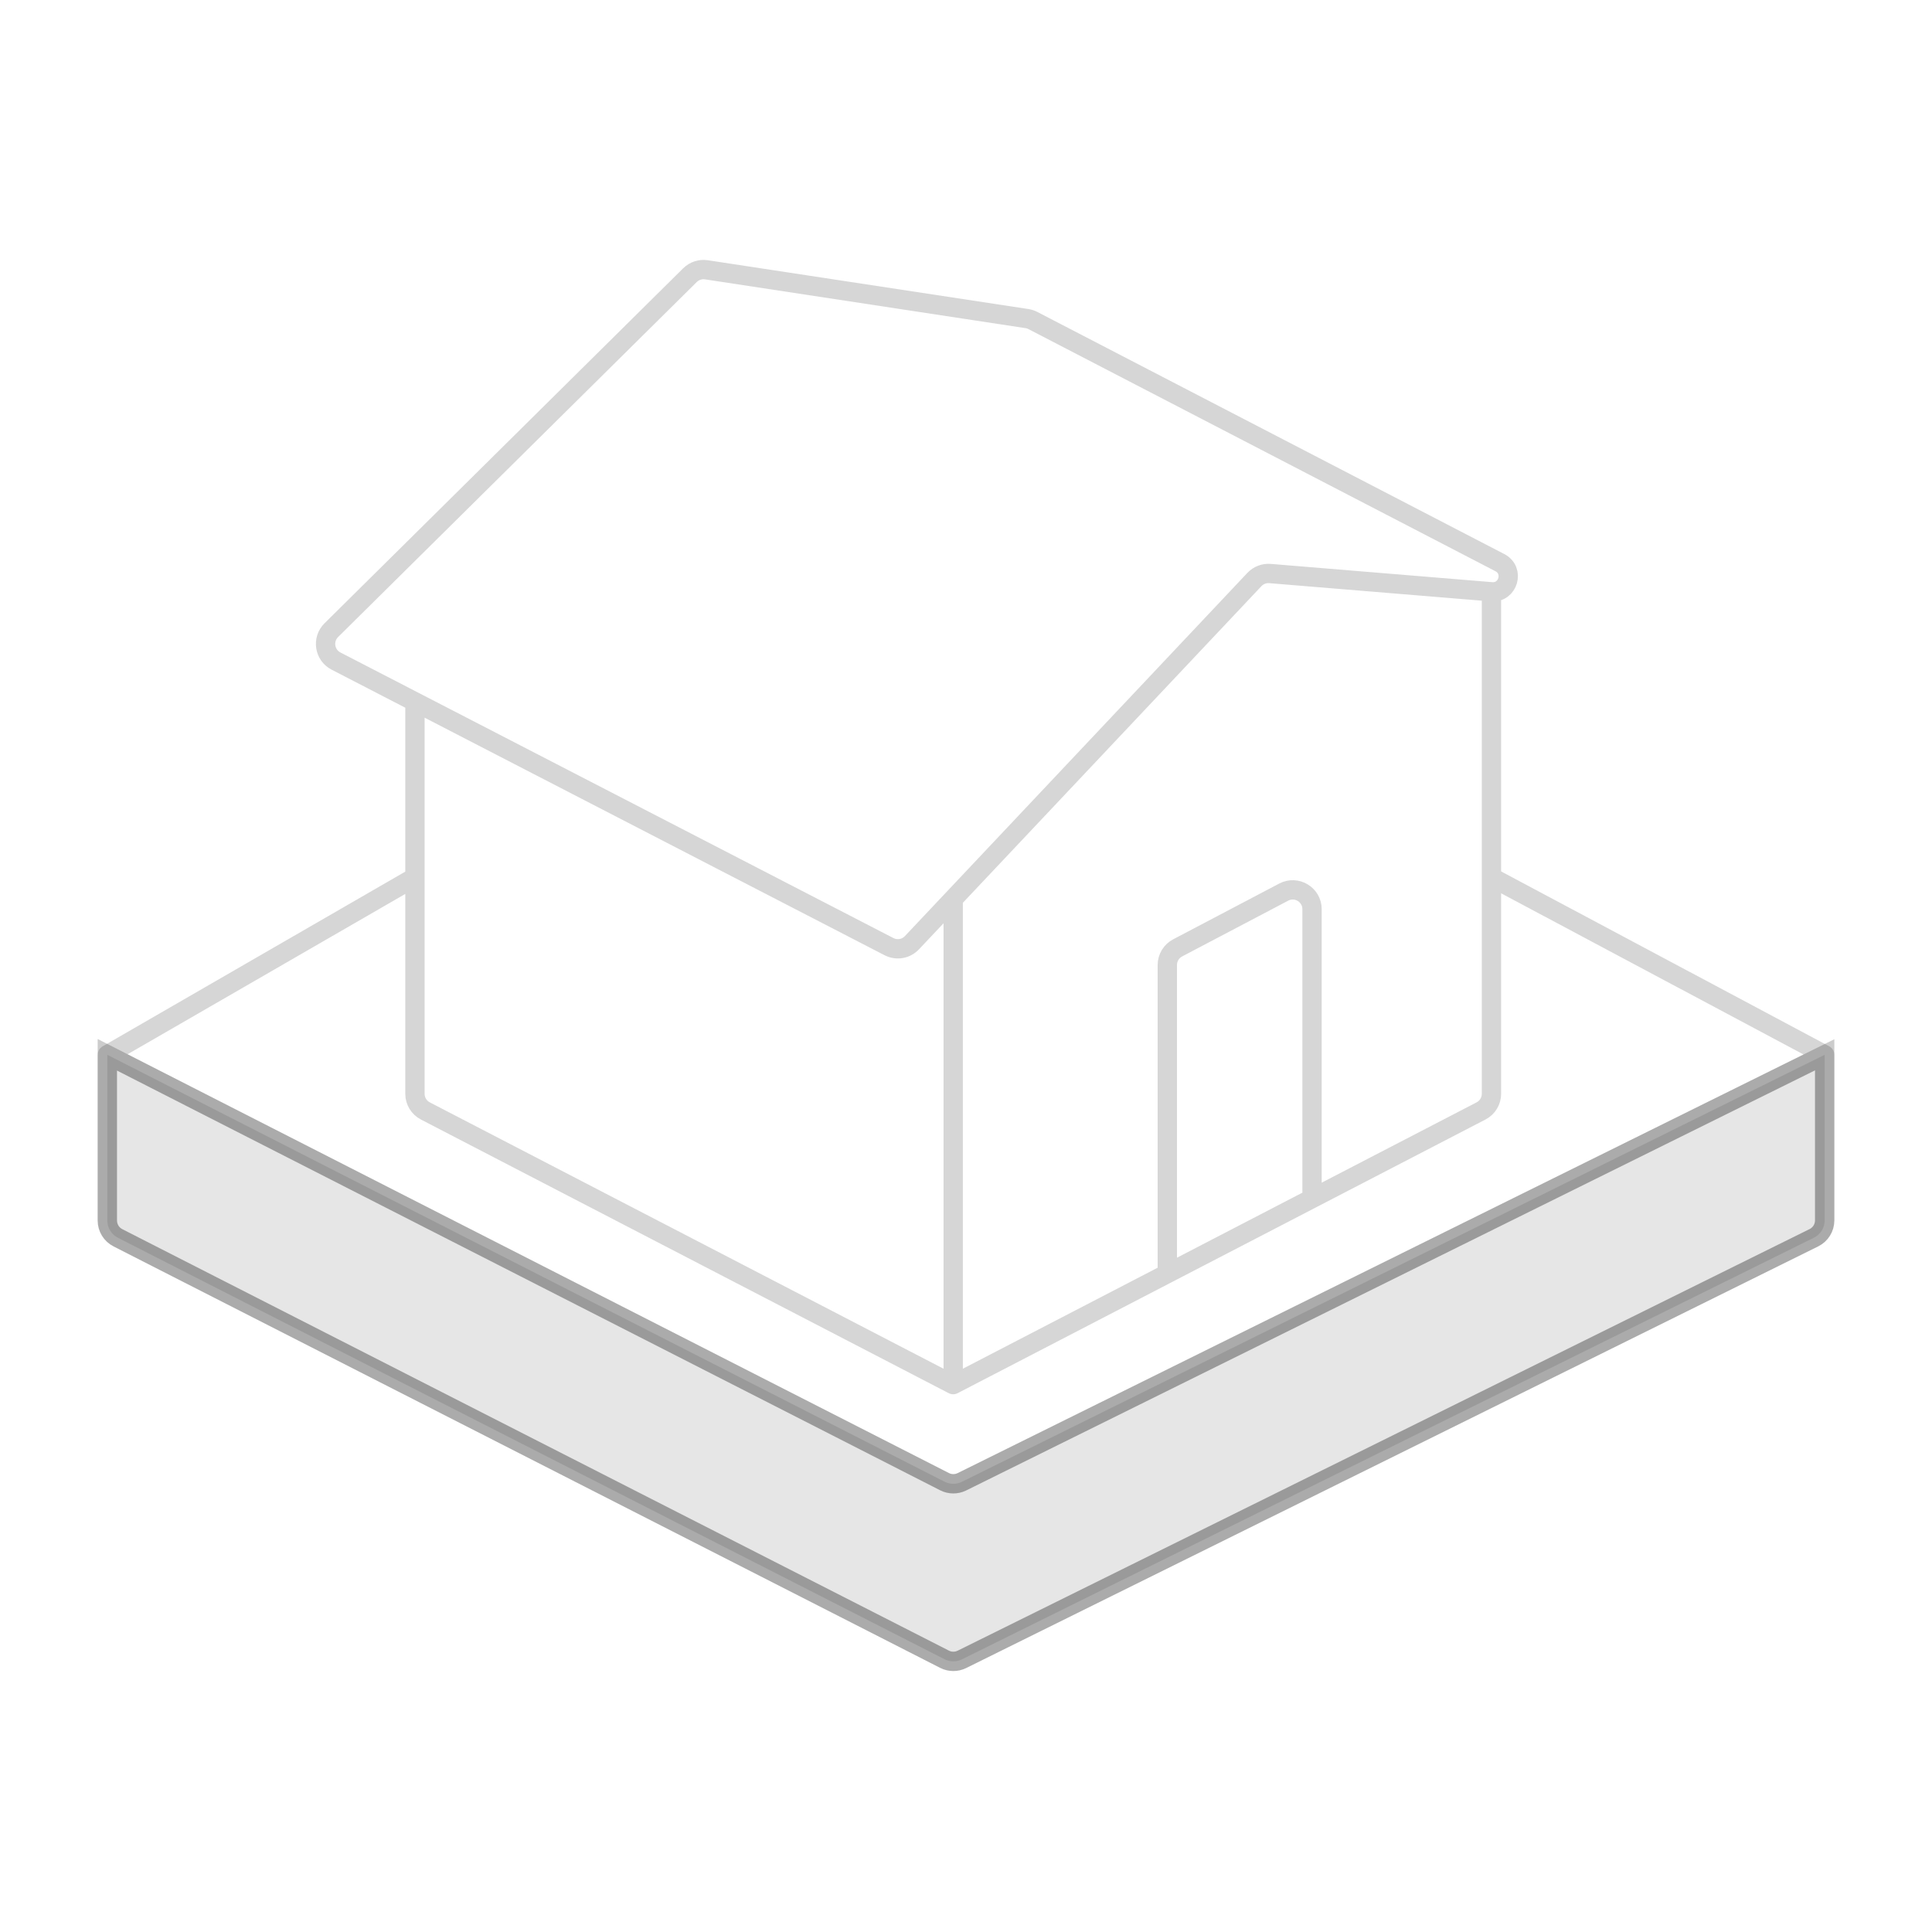 <svg width="100" height="100" viewBox="0 0 100 100" fill="none" xmlns="http://www.w3.org/2000/svg">
<path opacity="0.2" d="M21.477 36.326L17.392 34.217C16.789 33.906 16.665 33.096 17.148 32.618L35.713 14.242C35.938 14.02 36.255 13.917 36.567 13.965L53.154 16.49C53.262 16.507 53.367 16.541 53.464 16.591L77.633 29.122C78.41 29.524 78.07 30.703 77.198 30.631V30.631M21.477 36.326L46.014 48.998C46.411 49.203 46.895 49.12 47.201 48.795L49.337 46.53M21.477 36.326V45.404M49.337 71.667L22.016 57.502C21.685 57.33 21.477 56.988 21.477 56.614V45.404M49.337 71.667L60.42 65.921M49.337 71.667V46.53M77.198 30.631L65.737 29.686C65.434 29.661 65.136 29.775 64.927 29.997L49.337 46.53M77.198 30.631V45.404M60.42 65.921V49.947C60.42 49.576 60.626 49.235 60.955 49.062L66.446 46.175C67.112 45.825 67.911 46.307 67.911 47.06V62.037M60.42 65.921L67.911 62.037M67.911 62.037L76.658 57.502C76.99 57.33 77.198 56.988 77.198 56.614V45.404M21.477 45.404L5.556 54.596M5.556 54.596V63.175C5.556 63.551 5.767 63.895 6.102 64.066L48.89 85.883C49.171 86.027 49.504 86.029 49.788 85.888L93.889 64.063C94.229 63.895 94.445 63.547 94.445 63.167V54.596M5.556 54.596L48.89 76.691C49.171 76.835 49.504 76.837 49.788 76.697L94.445 54.596M94.445 54.596L77.198 45.404" stroke="#333333" stroke-linecap="round"/>
<path d="M5.556 63.176V54.596L48.89 76.692C49.171 76.835 49.504 76.837 49.788 76.697L94.445 54.596V63.168C94.445 63.548 94.229 63.895 93.889 64.064L49.788 85.889C49.504 86.029 49.171 86.027 48.89 85.883L6.102 64.067C5.767 63.896 5.556 63.552 5.556 63.176Z" fill="black" fill-opacity="0.1" stroke="black" stroke-opacity="0.2" stroke-linecap="round"/>
</svg>
